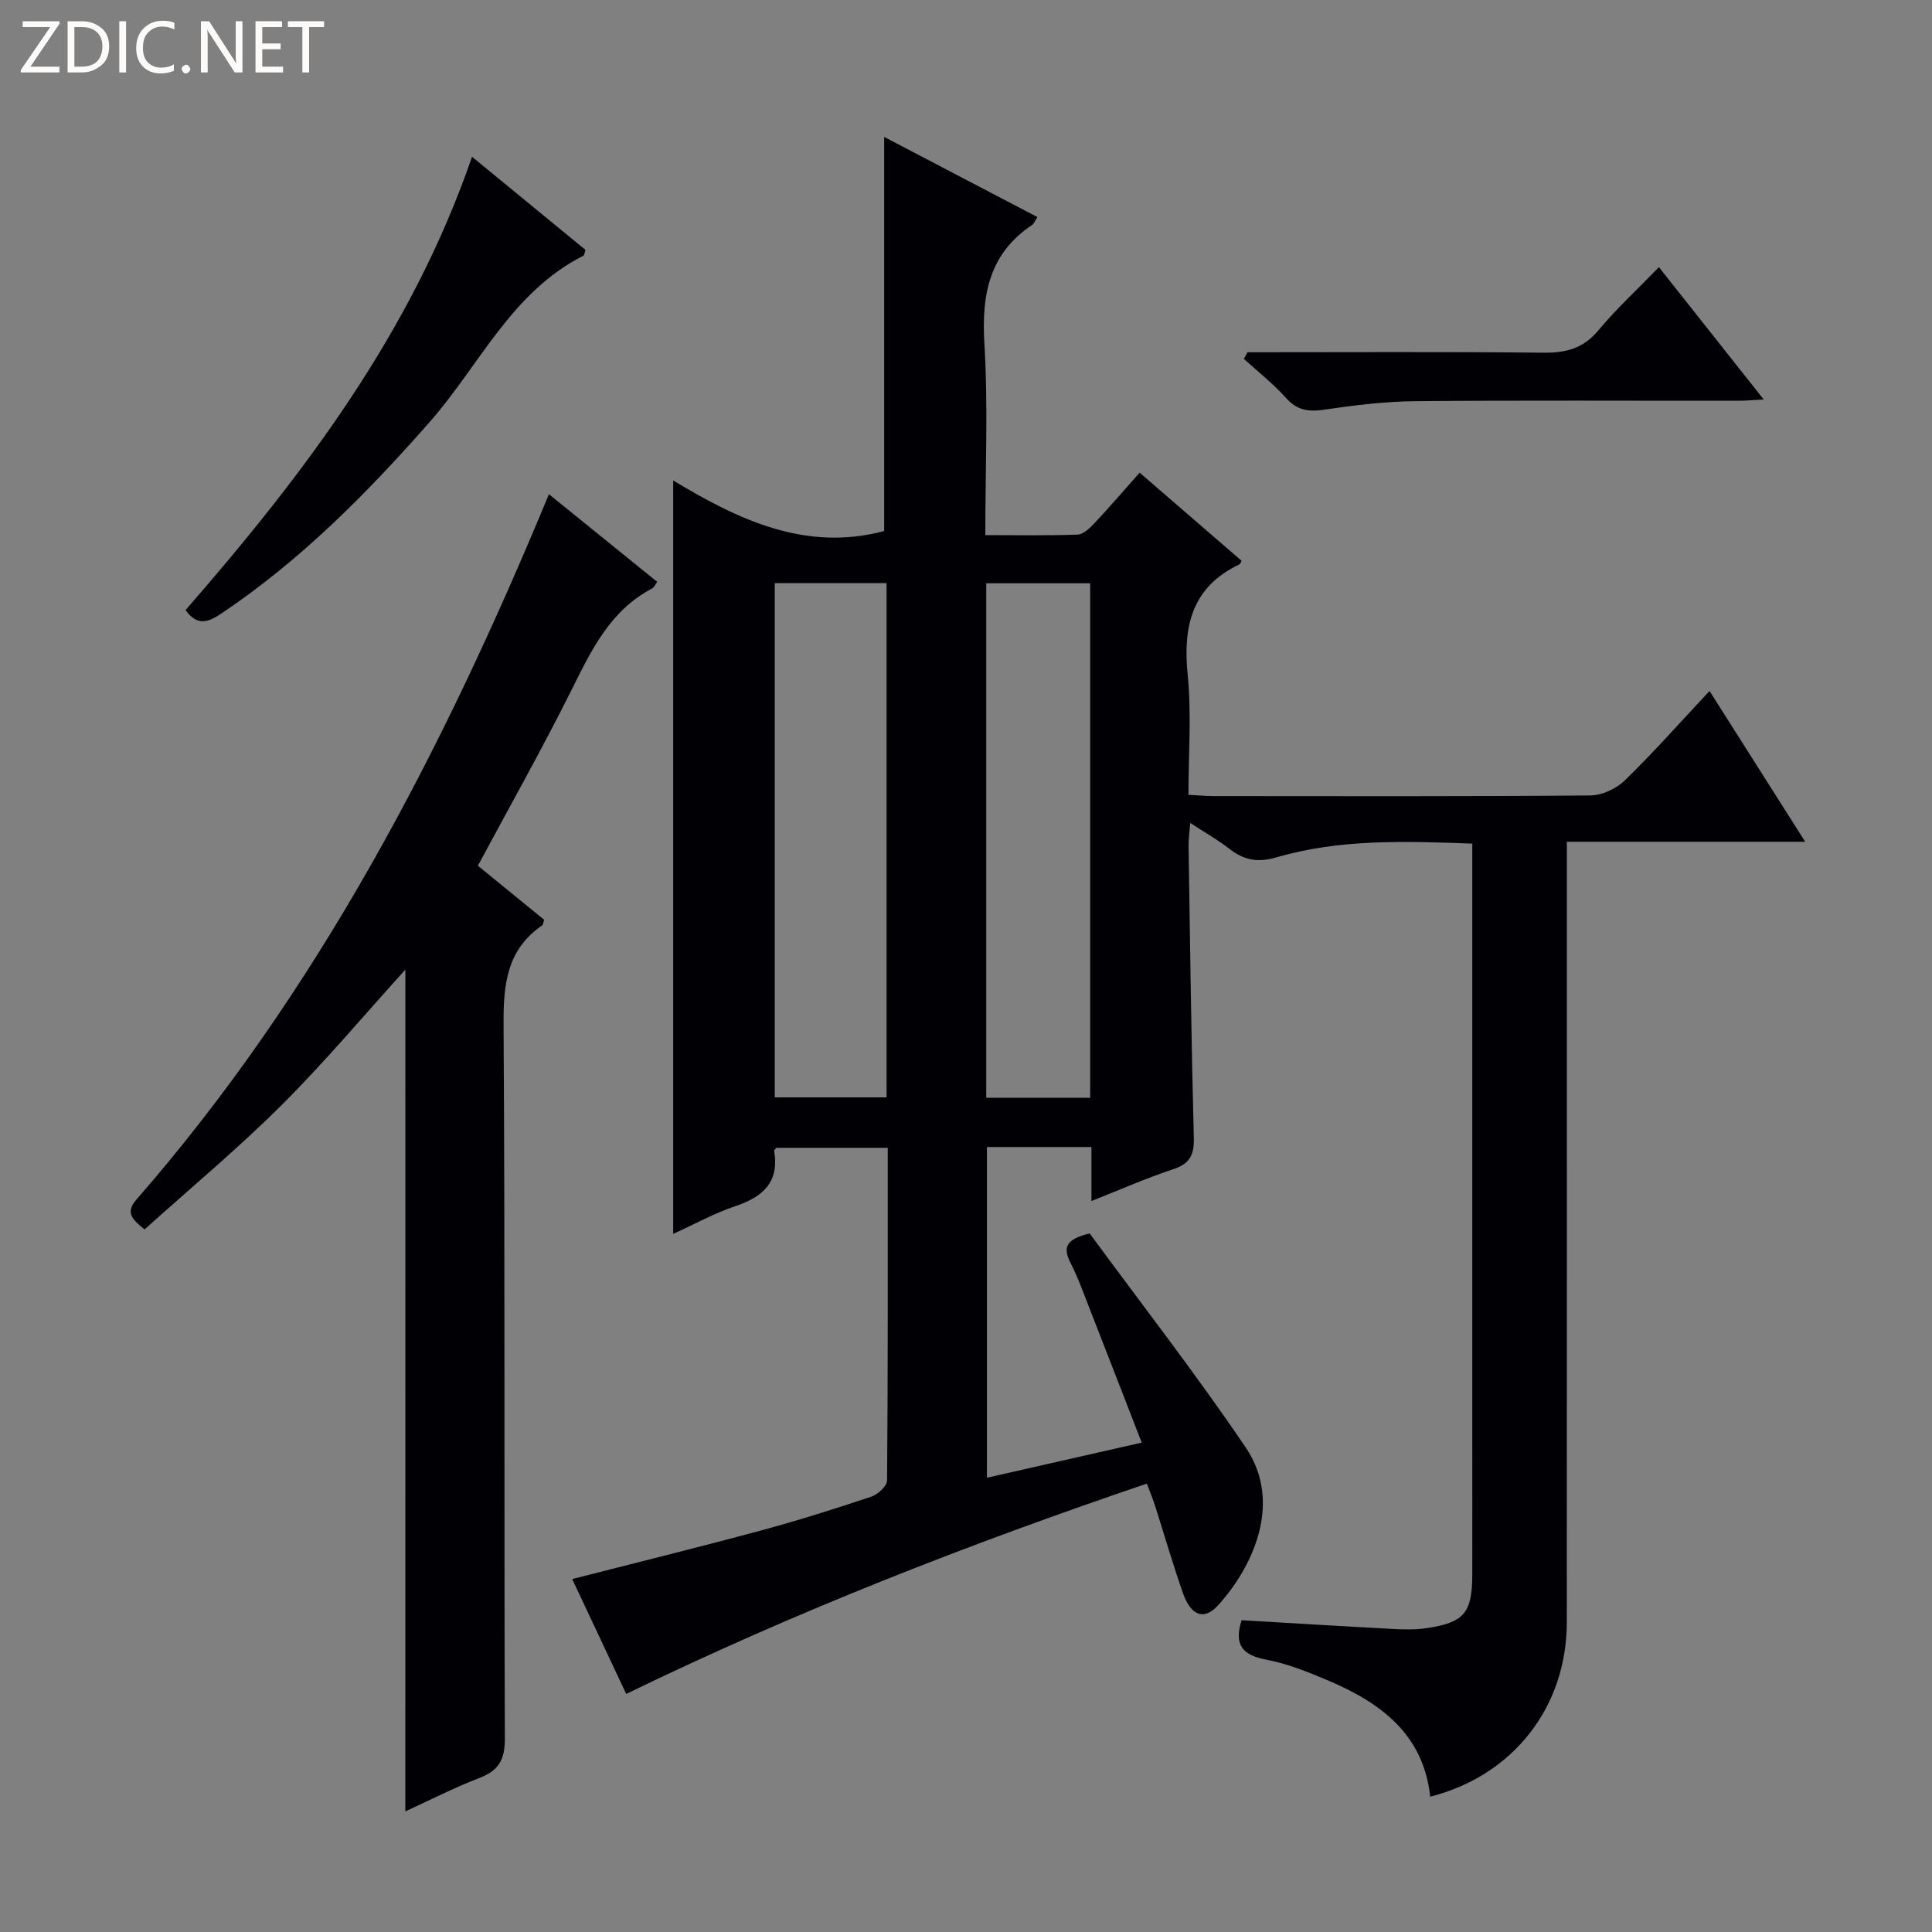 <svg enable-background="new 0 0 400 400" viewBox="0 0 400 400" xmlns="http://www.w3.org/2000/svg"><rect x="0" y="0" width="400" height="400" fill="#808080" stroke="none"/><g fill="#fcfbfa"><path d="m12.4 4.8-6.1 9h6v1.2h-8v-.5l6.1-8.9h-5.7v-1.2h7.6v.4z"/><path d="m14 15v-10.6h3c1.6 0 2.9.5 4 1.4s1.6 2.2 1.6 3.8-.5 3-1.6 3.9-2.4 1.5-4 1.5zm1.4-9.4v8.2h1.6c1.3 0 2.4-.4 3.1-1.1s1.1-1.8 1.1-3.1-.4-2.3-1.2-3-1.8-1-3.1-1z"/><path d="m26.1 4.4v10.6h-1.4v-10.6z"/><path d="m36.1 14.6c-.8.4-1.8.6-2.9.6-1.5 0-2.7-.5-3.6-1.4s-1.4-2.2-1.4-3.8c0-1.7.5-3.1 1.5-4.1s2.3-1.6 3.9-1.6c1 0 1.8.1 2.5.4v1.4c-.8-.4-1.6-.6-2.5-.6-1.2 0-2.1.4-2.9 1.2s-1.1 1.8-1.1 3.2c0 1.3.3 2.3 1 3s1.6 1.1 2.7 1.1c1 0 2-.2 2.7-.7v1.3z"/><path d="m37.6 14.3c0-.2.1-.5.3-.6s.4-.3.6-.3c.3 0 .5.1.6.3s.3.4.3.6-.1.4-.3.6-.4.3-.6.3c-.3 0-.5-.1-.6-.3s-.3-.4-.3-.6z"/><path d="m50.2 15h-1.6l-5.3-8.2c-.2-.2-.3-.5-.4-.7 0 .2.1.7.1 1.5v7.4h-1.4v-10.6h1.7l5.2 8.1c.2.4.4.6.4.7 0-.3-.1-.8-.1-1.5v-7.3h1.4z"/><path d="m58.6 15h-5.7v-10.6h5.5v1.2h-4.1v3.4h3.8v1.2h-3.8v3.6h4.3z"/><path d="m67.1 5.6h-3.1v9.4h-1.4v-9.4h-3v-1.2h7.5z"/></g><path d="m139.38 255.46c0-52.26 0-103.67 0-155.98 13.5 8.14 27.39 14.79 43.68 10.47 0-26.9 0-54.26 0-81.6 10.21 5.34 20.91 10.94 31.72 16.59-.53.83-.7 1.37-1.06 1.61-8.94 5.96-10.52 14.47-9.91 24.63.78 12.93.19 25.95.19 39.61 6.57 0 12.84.13 19.1-.11 1.21-.05 2.55-1.36 3.52-2.39 3.07-3.26 5.99-6.67 9.33-10.43 7.18 6.21 14.17 12.25 21.1 18.24-.24.46-.28.67-.39.72-9.91 4.7-11.78 12.82-10.76 22.95.81 8.05.16 16.25.16 24.79 2.01.1 3.62.26 5.23.26 26 .02 51.99.09 77.98-.13 2.43-.02 5.39-1.42 7.16-3.14 5.93-5.78 11.42-11.99 17.51-18.49 6.63 10.44 12.96 20.43 19.81 31.22-16.85 0-32.62 0-49.35 0v6.62c0 51.66.02 103.31-.01 154.97-.01 17.55-11.1 31.76-28.28 36.11-1.4-12.97-10.32-19.48-21.2-24.08-4.12-1.74-8.36-3.45-12.72-4.28-4.79-.92-6.81-2.91-5.13-8.17 10.33.6 20.85 1.25 31.37 1.81 2.3.12 4.64.17 6.91-.17 7.83-1.16 9.47-3.16 9.48-11.16.02-9.66 0-19.33 0-28.99 0-38.66 0-77.32 0-115.98 0-1.96 0-3.91 0-6.3-13.94-.51-27.41-.98-40.48 2.83-4.07 1.19-6.84.56-9.89-1.81-2.33-1.81-4.93-3.28-8.02-5.29-.16 2.01-.37 3.39-.35 4.76.31 20.14.56 40.28 1.09 60.42.09 3.59-.85 5.39-4.33 6.53-5.47 1.8-10.76 4.15-16.87 6.56 0-4.14 0-7.52 0-11.18-7.48 0-14.39 0-21.64 0v68.47c10.49-2.38 20.87-4.73 32.05-7.27-3.76-9.67-7.32-18.9-10.93-28.11-1.21-3.09-2.33-6.24-3.85-9.18-1.71-3.32-.59-4.92 4.01-6.02 10.61 14.46 21.94 29.02 32.27 44.26 8.03 11.84 1 25.45-5.78 32.82-2.84 3.08-5.55 2.07-7.2-2.66-2.08-5.95-3.83-12.01-5.75-18.01-.45-1.41-1.02-2.78-1.71-4.61-36.77 12.47-72.69 26.49-107.79 43.54-3.84-8.18-7.49-15.94-11.18-23.78 13.27-3.4 26.22-6.59 39.08-10.06 7.68-2.07 15.29-4.48 22.84-7 1.36-.45 3.26-2.19 3.27-3.35.19-22.81.14-45.63.14-68.88-7.83 0-15.38 0-23.04 0-.12.15-.52.43-.48.64 1.1 6.47-2.31 9.51-8 11.43-4.32 1.44-8.39 3.7-12.9 5.75zm21.03-134.73v106.47h23.14c0-35.64 0-70.89 0-106.47-7.84 0-15.41 0-23.14 0zm65.3 106.55c0-35.67 0-70.94 0-106.52-7.28 0-14.34 0-21.52 0v106.52z" fill="#010105"/><path d="m83.93 200.75c-8.4 9.25-16.63 19.08-25.67 28.09-9.04 9-18.89 17.2-28.33 25.7-2.69-2.16-3.97-3.56-1.68-6.19 37.54-43.03 63.41-92.93 85.4-146.03 7.6 6.15 14.98 12.12 22.42 18.15-.45.6-.66 1.16-1.05 1.36-8.84 4.64-12.71 13.05-16.9 21.44-6.01 12.02-12.62 23.74-19.18 35.97 4.59 3.75 9.19 7.5 13.72 11.19-.18.55-.19 1.01-.4 1.15-7.33 5.03-8.05 12.2-8 20.47.31 49.31.09 98.63.26 147.95.02 4.35-1.29 6.58-5.27 8.11-5.35 2.06-10.47 4.7-15.33 6.92.01-58.31.01-116.33.01-174.28z" fill="#010105"/><path d="m38.42 126.31c24.53-28.17 46.78-57.48 59.31-93.85 8.09 6.64 15.84 13.01 23.49 19.28-.22.66-.24 1.11-.43 1.2-14.88 7.51-21.51 22.69-31.82 34.42-13.03 14.82-26.78 28.71-43.26 39.74-2.79 1.87-4.96 2.45-7.29-.79z" fill="#010105"/><path d="m258.28 72.93c20.45 0 40.9-.12 61.34.09 4.65.05 8.19-.9 11.29-4.61 3.72-4.46 8.02-8.42 12.55-13.1 7.3 9.22 14.25 18 21.7 27.4-2.13.11-3.68.26-5.22.26-22.31.02-44.61-.11-66.92.09-6.28.06-12.58.83-18.8 1.75-3.26.48-5.64.2-7.96-2.41-2.63-2.95-5.8-5.42-8.73-8.1.25-.45.5-.91.75-1.37z" fill="#010105"/></svg>
